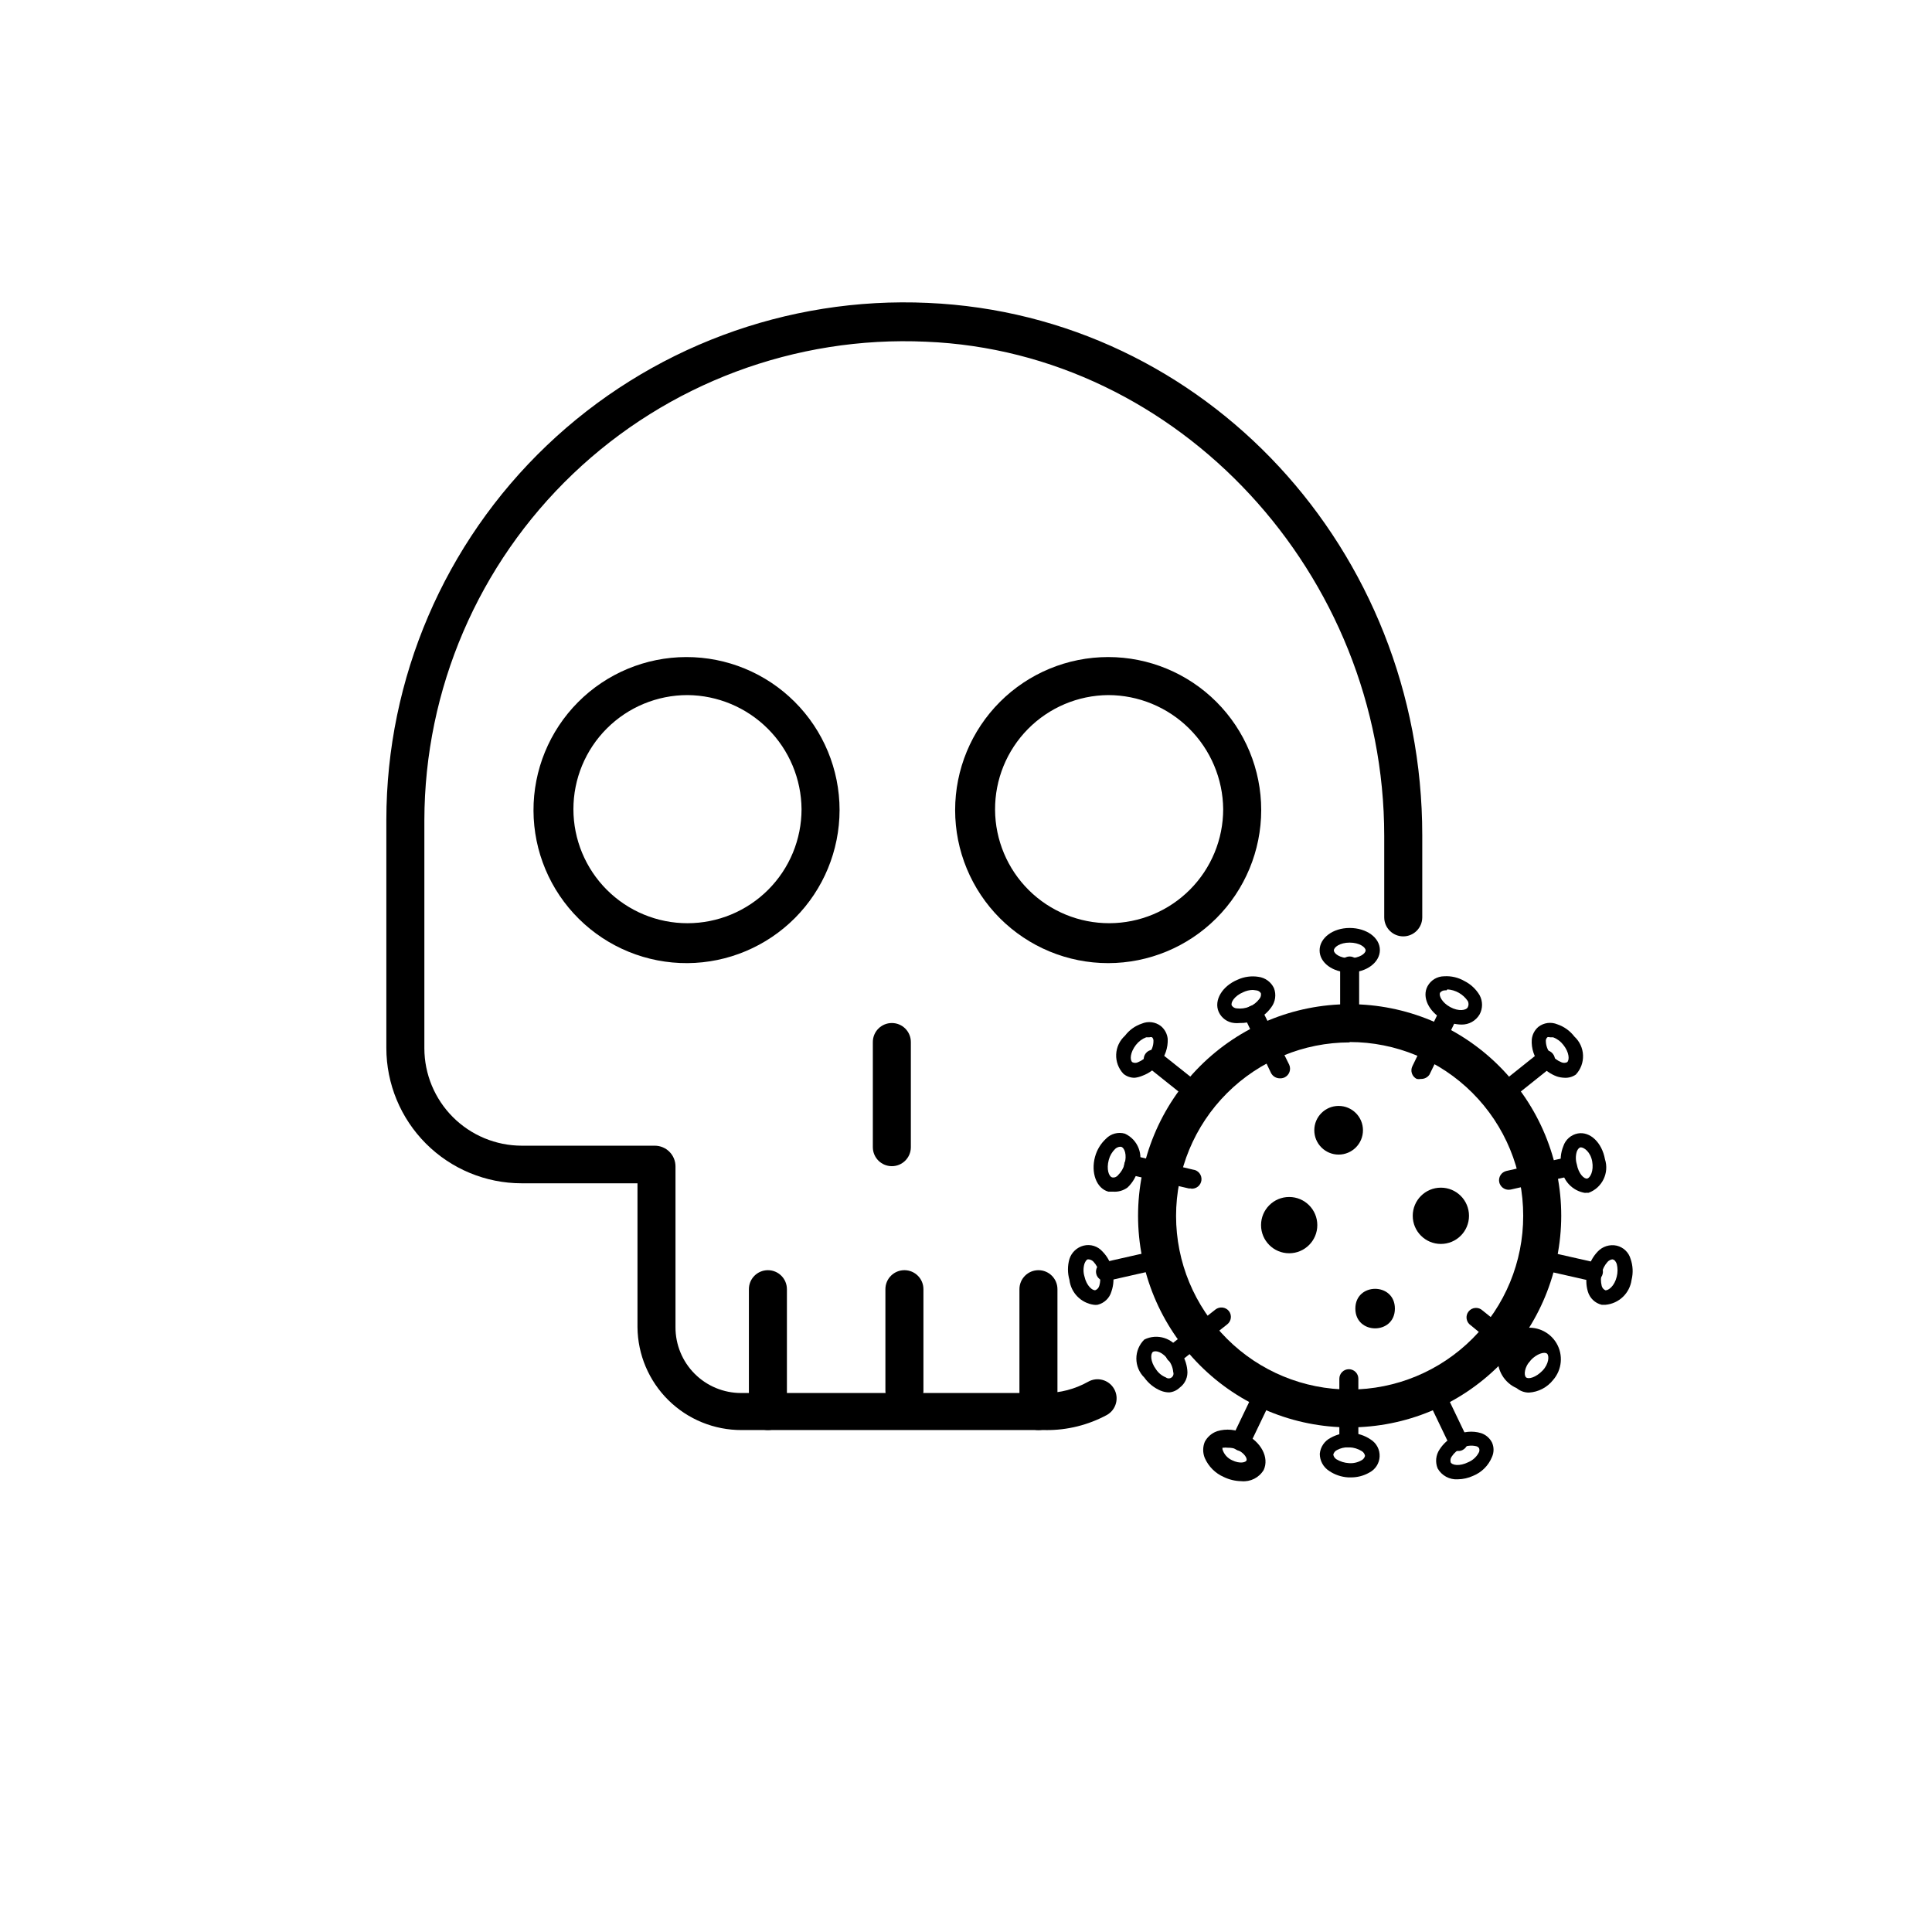<?xml version="1.0" encoding="UTF-8"?>
<!-- Uploaded to: ICON Repo, www.svgrepo.com, Generator: ICON Repo Mixer Tools -->
<svg fill="#000000" width="800px" height="800px" version="1.1" viewBox="144 144 512 512" xmlns="http://www.w3.org/2000/svg">
 <g>
  <path d="m421.16 522.98h-80.609c-7.269 0.027-14.258-2.824-19.43-7.93-5.172-5.109-8.113-12.055-8.18-19.324v-38.141h-30.684c-9.512 0-18.637-3.777-25.363-10.504-6.727-6.727-10.508-15.852-10.508-25.367v-60.457c0.031-37.469 15.379-73.301 42.488-99.172 27.105-25.871 63.613-39.531 101.05-37.812 73.457 3.223 130.99 65.496 130.99 141.07v21.766c0 2.781-2.258 5.039-5.039 5.039s-5.039-2.258-5.039-5.039v-21.562c0-69.426-54.461-128.27-121.42-130.99-34.656-1.582-68.453 11.066-93.559 35.012-25.105 23.945-39.336 57.105-39.395 91.797v60.457c0.012 6.84 2.734 13.391 7.566 18.227 4.836 4.836 11.391 7.555 18.227 7.57h35.266c1.457 0 2.856 0.578 3.883 1.609 1.031 1.027 1.609 2.426 1.609 3.883v42.621c-0.012 4.617 1.812 9.051 5.074 12.324 3.262 3.269 7.688 5.106 12.309 5.106h80.609c3.969-0.008 7.871-1.031 11.336-2.969 2.422-1.395 5.512-0.559 6.902 1.863 1.391 2.418 0.555 5.512-1.863 6.902-4.981 2.695-10.562 4.082-16.223 4.027z"/>
  <path d="m326.19 399.24c-10.773 0.066-21.125-4.152-28.781-11.73-7.656-7.574-11.984-17.887-12.027-28.656-0.047-10.77 4.195-21.117 11.789-28.758s17.91-11.945 28.684-11.969c10.77-0.02 21.105 4.242 28.73 11.852 7.625 7.606 11.91 17.934 11.91 28.707-0.016 10.707-4.258 20.977-11.805 28.574-7.551 7.594-17.793 11.902-28.5 11.98zm0-71.039v0.004c-8.02 0-15.707 3.184-21.375 8.852-5.668 5.668-8.855 13.359-8.855 21.375 0 8.02 3.188 15.707 8.855 21.375 5.668 5.668 13.355 8.855 21.375 8.855 8.016 0 15.703-3.188 21.375-8.855 5.668-5.668 8.852-13.355 8.852-21.375-0.066-7.996-3.269-15.648-8.926-21.301-5.656-5.656-13.305-8.863-21.301-8.926z"/>
  <path d="m437.68 399.24c-10.758 0-21.07-4.273-28.68-11.879-7.606-7.606-11.879-17.922-11.879-28.676 0-10.758 4.273-21.074 11.879-28.68 7.609-7.606 17.922-11.879 28.68-11.879 10.758 0 21.07 4.273 28.68 11.879 7.606 7.606 11.875 17.922 11.875 28.68-0.012 10.75-4.289 21.059-11.891 28.66-7.606 7.606-17.91 11.883-28.664 11.895zm0-71.039v0.004c-8.004 0.066-15.652 3.301-21.27 9-5.621 5.699-8.75 13.391-8.707 21.395 0.043 8 3.262 15.66 8.941 21.297 5.684 5.633 13.367 8.785 21.371 8.762 8-0.02 15.668-3.215 21.32-8.883 5.648-5.664 8.824-13.34 8.824-21.344-0.078-8.035-3.324-15.715-9.031-21.375-5.707-5.66-13.414-8.84-21.449-8.852z"/>
  <path d="m380.35 453.05c-2.785 0-5.039-2.258-5.039-5.039v-27.859c0-2.785 2.254-5.039 5.039-5.039 2.781 0 5.035 2.254 5.035 5.039v27.91c-0.027 2.762-2.273 4.988-5.035 4.988z"/>
  <path d="m383.68 517.54c-2.781 0-5.039-2.258-5.039-5.039v-26.855c0-2.781 2.258-5.035 5.039-5.035s5.039 2.254 5.039 5.035v27.105c-0.137 2.684-2.352 4.789-5.039 4.789z"/>
  <path d="m347.5 522.98c-2.781 0-5.035-2.254-5.035-5.035v-32.297c0-2.781 2.254-5.035 5.035-5.035 2.785 0 5.039 2.254 5.039 5.035v32.547c-0.133 2.684-2.352 4.789-5.039 4.785z"/>
  <path d="m419.2 522.98c-2.785 0-5.039-2.254-5.039-5.035v-32.297c0-2.781 2.254-5.035 5.039-5.035 2.781 0 5.035 2.254 5.035 5.035v32.547c-0.133 2.684-2.352 4.789-5.035 4.785z"/>
  <path d="m501.67 522.27c-14.871 0-29.137-5.906-39.652-16.426-10.516-10.516-16.422-24.777-16.422-39.648 0-14.871 5.906-29.133 16.422-39.652 10.516-10.516 24.781-16.422 39.652-16.422 14.871 0 29.133 5.906 39.648 16.422 10.516 10.52 16.426 24.781 16.426 39.652-0.016 14.867-5.926 29.121-16.438 39.637-10.516 10.512-24.77 16.422-39.637 16.438zm0-102.02v-0.004c-12.203 0-23.906 4.852-32.531 13.48-8.629 8.629-13.473 20.332-13.469 32.535 0.008 12.203 4.859 23.902 13.492 32.527 8.633 8.625 20.34 13.465 32.539 13.453 12.203-0.008 23.902-4.863 32.523-13.5 8.621-8.637 13.457-20.344 13.441-32.547 0.016-12.207-4.824-23.922-13.453-32.559-8.629-8.637-20.336-13.488-32.543-13.488z"/>
  <path d="m501.67 417.73c-1.379-0.027-2.492-1.141-2.519-2.519v-15.215c0-1.395 1.129-2.519 2.519-2.519 0.668 0 1.309 0.266 1.781 0.738 0.473 0.473 0.738 1.113 0.738 1.781v15.113c0.027 0.684-0.227 1.352-0.703 1.848-0.477 0.492-1.133 0.773-1.816 0.773z"/>
  <path d="m501.67 401.71c-4.484 0-7.961-2.57-7.961-5.844 0-3.273 3.477-5.945 7.961-5.945s8.012 2.57 8.012 5.844c0 3.277-3.527 5.945-8.012 5.945zm0-7.91c-2.57 0-4.18 1.211-4.18 2.066 0 0.855 1.613 2.066 4.18 2.066 2.57 0 4.231-1.211 4.231-2.066 0-0.855-1.66-2.066-4.231-2.066z"/>
  <path d="m461.77 436.93c-0.562-0.027-1.109-0.219-1.562-0.555l-11.992-9.574h0.004c-0.59-0.391-0.984-1.008-1.094-1.707-0.113-0.695 0.074-1.406 0.516-1.957 0.438-0.555 1.09-0.895 1.793-0.945 0.703-0.051 1.395 0.195 1.906 0.68l12.043 9.574c1.078 0.863 1.258 2.438 0.402 3.523-0.5 0.602-1.238 0.949-2.016 0.961z"/>
  <path d="m444.74 429.62c-1.105 0.023-2.176-0.352-3.023-1.055-1.305-1.383-1.996-3.231-1.918-5.125 0.074-1.895 0.91-3.68 2.32-4.953 1.133-1.504 2.695-2.629 4.484-3.223 1.676-0.707 3.598-0.457 5.039 0.652 1.023 0.844 1.676 2.055 1.812 3.375 0.109 2.371-0.684 4.691-2.219 6.5-1.145 1.484-2.68 2.617-4.434 3.273-0.656 0.281-1.352 0.469-2.062 0.555zm3.879-10.73h-0.859c-1.07 0.41-2.012 1.109-2.719 2.016-1.562 2.016-1.664 4.031-0.957 4.586 0.473 0.242 1.035 0.242 1.512 0 1.074-0.434 2.016-1.145 2.719-2.066 0.922-1.02 1.41-2.356 1.363-3.727-0.023-0.305-0.148-0.586-0.355-0.809-0.227-0.078-0.477-0.078-0.703 0z"/>
  <path d="m436.98 483.48c-1.172 0.027-2.203-0.77-2.469-1.914-0.148-0.656-0.031-1.344 0.328-1.91 0.359-0.57 0.934-0.969 1.59-1.113l15.113-3.426c0.648-0.168 1.336-0.062 1.906 0.289 0.57 0.352 0.973 0.922 1.117 1.574 0.148 0.656 0.031 1.344-0.328 1.91s-0.93 0.969-1.586 1.113l-15.113 3.426z"/>
  <path d="m433.86 489.78c-3.398-0.48-6.047-3.191-6.449-6.602-0.52-1.809-0.52-3.731 0-5.539 0.559-1.734 1.965-3.066 3.727-3.527 1.84-0.473 3.789 0.133 5.039 1.562 1.359 1.375 2.273 3.133 2.621 5.035 0.453 1.836 0.367 3.762-0.254 5.543-0.496 1.754-1.902 3.106-3.676 3.527-0.336 0.051-0.676 0.051-1.008 0zm-1.512-12.043c-0.352 0-0.707 0.504-0.957 1.16-0.332 1.102-0.332 2.277 0 3.375 0.555 2.519 2.168 3.828 2.922 3.629 0.5-0.207 0.871-0.637 1.008-1.16 0.332-1.102 0.332-2.273 0-3.375-0.23-1.133-0.77-2.18-1.562-3.023-0.367-0.383-0.879-0.602-1.41-0.605z"/>
  <path d="m472.9 528.52c-0.383 0.02-0.766-0.066-1.105-0.25-0.617-0.266-1.102-0.77-1.34-1.395-0.234-0.629-0.207-1.324 0.078-1.934l6.648-13.855 0.004 0.004c0.293-0.602 0.812-1.062 1.445-1.281 0.633-0.219 1.328-0.176 1.93 0.121 0.598 0.281 1.059 0.793 1.277 1.418 0.215 0.629 0.172 1.312-0.121 1.906l-6.648 13.855c-0.406 0.832-1.238 1.375-2.168 1.41z"/>
  <path d="m473 536.53c-1.625-0.023-3.223-0.402-4.684-1.109-2.254-0.984-4.055-2.785-5.039-5.039-0.559-1.371-0.559-2.906 0-4.281 0.695-1.32 1.863-2.328 3.273-2.82 2.434-0.734 5.059-0.48 7.305 0.703 4.383 2.117 6.551 6.297 5.039 9.574-1.23 2.043-3.519 3.199-5.894 2.973zm-3.727-8.867c-0.316-0.059-0.641-0.059-0.957 0h-0.352v0.402h-0.004c0.387 1.305 1.328 2.371 2.57 2.922 2.066 1.008 3.68 0.555 3.828 0 0.152-0.555-0.504-1.863-2.57-2.871h0.004c-0.797-0.336-1.656-0.488-2.519-0.453z"/>
  <path d="m530.48 528.52c-0.969 0.027-1.863-0.527-2.266-1.41l-6.648-13.855h-0.004c-0.293-0.594-0.336-1.277-0.117-1.906 0.219-0.625 0.68-1.137 1.277-1.418 0.602-0.297 1.297-0.34 1.93-0.121s1.152 0.68 1.445 1.281l6.648 13.855 0.004-0.004c0.578 1.242 0.066 2.719-1.16 3.328-0.34 0.18-0.723 0.266-1.109 0.25z"/>
  <path d="m530.34 536.03c-2.188 0.148-4.262-0.969-5.344-2.871-0.688-1.656-0.5-3.551 0.504-5.039 1.023-1.594 2.473-2.867 4.184-3.676 2.094-1.098 4.535-1.332 6.801-0.656 1.27 0.418 2.32 1.324 2.922 2.519 0.531 1.203 0.531 2.574 0 3.777-0.926 2.293-2.746 4.113-5.039 5.039-1.266 0.578-2.637 0.887-4.027 0.906zm-1.914-4.535c0.352 0.805 2.367 1.16 4.684 0 1.258-0.527 2.277-1.492 2.871-2.719 0.102-0.312 0.102-0.648 0-0.957-0.168-0.281-0.438-0.48-0.754-0.555-1.328-0.324-2.727-0.145-3.93 0.504-1.047 0.488-1.938 1.254-2.57 2.215-0.305 0.402-0.414 0.918-0.305 1.41z"/>
  <path d="m566.25 483.48h-0.555l-15.113-3.426c-1.344-0.324-2.18-1.676-1.863-3.023 0.145-0.656 0.547-1.223 1.117-1.574 0.57-0.352 1.258-0.457 1.906-0.289l15.113 3.426c0.656 0.141 1.223 0.543 1.574 1.113 0.352 0.57 0.457 1.262 0.289 1.91-0.266 1.133-1.301 1.918-2.469 1.863z"/>
  <path d="m569.48 489.78h-1.008c-1.773-0.422-3.18-1.773-3.68-3.527-0.535-1.809-0.535-3.734 0-5.543 0.375-1.895 1.285-3.644 2.621-5.035 1.289-1.371 3.203-1.965 5.039-1.562 1.773 0.422 3.18 1.773 3.676 3.527 0.621 1.781 0.711 3.707 0.254 5.539-0.48 3.543-3.344 6.281-6.902 6.602zm1.812-12.043c-0.48 0.074-0.926 0.305-1.258 0.656-0.773 0.855-1.312 1.898-1.562 3.023-0.281 1.109-0.281 2.269 0 3.375 0.133 0.523 0.508 0.953 1.008 1.16 0.805 0 2.367-1.109 2.973-3.629 0.281-1.105 0.281-2.266 0-3.375-0.25-0.656-0.605-1.109-1.008-1.16z"/>
  <path d="m541.57 436.93c-0.766-0.012-1.488-0.363-1.965-0.961-0.426-0.516-0.625-1.184-0.547-1.848 0.074-0.664 0.418-1.27 0.949-1.676l11.992-9.574h-0.004c0.52-0.426 1.188-0.621 1.852-0.547 0.664 0.078 1.27 0.418 1.676 0.949 0.426 0.52 0.625 1.184 0.547 1.852-0.074 0.664-0.418 1.27-0.949 1.676l-11.992 9.574c-0.441 0.352-0.992 0.547-1.559 0.555z"/>
  <path d="m558.6 429.62c-0.684-0.023-1.363-0.141-2.016-0.352-1.77-0.648-3.324-1.785-4.484-3.273-1.543-1.801-2.32-4.133-2.164-6.5 0.121-1.312 0.754-2.523 1.762-3.375 1.438-1.113 3.363-1.363 5.039-0.656 1.781 0.605 3.344 1.73 4.484 3.227 1.395 1.277 2.223 3.062 2.297 4.953 0.078 1.891-0.605 3.734-1.895 5.121-0.883 0.621-1.949 0.922-3.023 0.855zm-3.879-10.73c-0.211-0.082-0.445-0.082-0.656 0-0.223 0.215-0.363 0.5-0.402 0.809-0.023 1.375 0.48 2.711 1.41 3.727 0.688 0.918 1.609 1.633 2.672 2.066 0.492 0.234 1.066 0.234 1.562 0 0.656-0.555 0.605-2.57-1.008-4.586-0.695-0.918-1.641-1.617-2.723-2.016z"/>
  <path d="m483.13 429.77c-0.988-0.012-1.883-0.578-2.32-1.461l-6.699-14.105c-0.348-0.609-0.422-1.332-0.215-2 0.211-0.668 0.688-1.219 1.316-1.52 0.633-0.301 1.359-0.328 2.012-0.07 0.648 0.258 1.164 0.77 1.422 1.422l7 14.105c0.578 1.27 0.043 2.766-1.207 3.379-0.41 0.191-0.859 0.277-1.309 0.25z"/>
  <path d="m472.5 415.11c-0.469 0.051-0.941 0.051-1.41 0-1.812-0.172-3.391-1.309-4.133-2.973-1.309-3.023 0.906-6.801 5.039-8.516 1.719-0.785 3.629-1.047 5.492-0.754 1.805 0.23 3.367 1.371 4.133 3.023 0.641 1.688 0.375 3.59-0.707 5.035-1.09 1.543-2.59 2.746-4.332 3.477-1.301 0.496-2.688 0.738-4.082 0.707zm3.527-8.766c-0.891 0.012-1.766 0.219-2.57 0.602-2.367 1.008-3.375 2.769-3.023 3.527 0.293 0.449 0.777 0.73 1.312 0.758 1.145 0.141 2.305-0.016 3.375-0.453 1.066-0.449 1.988-1.184 2.668-2.117 0.332-0.41 0.461-0.945 0.355-1.461-0.293-0.449-0.777-0.73-1.312-0.754z"/>
  <path d="m459.65 458.95h-0.605l-15.113-3.527c-1.391-0.305-2.269-1.684-1.965-3.074 0.309-1.391 1.684-2.269 3.074-1.965l15.113 3.578c1.391 0.152 2.394 1.406 2.242 2.797-0.152 1.391-1.402 2.394-2.797 2.242z"/>
  <path d="m438.94 459.8h-1.211c-3.176-0.855-4.684-5.039-3.527-9.27h0.004c0.496-1.816 1.492-3.457 2.871-4.738 1.297-1.355 3.238-1.879 5.039-1.359 3.488 1.602 5.055 5.699 3.527 9.219-0.41 1.93-1.395 3.684-2.82 5.039-1.117 0.828-2.496 1.223-3.883 1.109zm1.812-11.891h0.004c-0.453 0.051-0.879 0.246-1.211 0.555-0.832 0.797-1.422 1.809-1.711 2.922-0.656 2.469 0 4.383 0.906 4.637 0.594 0.117 1.203-0.117 1.562-0.605 0.828-0.797 1.422-1.809 1.711-2.922 0.707-2.469 0-4.332-0.906-4.586z"/>
  <path d="m455.42 505.25c-0.781-0.012-1.516-0.359-2.016-0.961-0.836-1.109-0.66-2.68 0.402-3.574l12.293-9.672v-0.004c1.105-0.859 2.695-0.684 3.578 0.406 0.844 1.098 0.645 2.676-0.453 3.523l-12.293 9.723v0.004c-0.43 0.344-0.961 0.539-1.512 0.555z"/>
  <path d="m453.86 513c-0.777-0.004-1.547-0.16-2.266-0.453-1.742-0.73-3.242-1.938-4.336-3.477-1.352-1.328-2.113-3.144-2.113-5.039 0-1.895 0.762-3.711 2.113-5.039 3.441-1.703 7.617-0.363 9.422 3.023 1.102 1.469 1.781 3.211 1.965 5.039 0.227 1.812-0.543 3.606-2.016 4.684-0.75 0.723-1.73 1.168-2.769 1.262zm-4.332-10.73c-0.656 0.504-0.707 2.519 0.805 4.586v-0.004c0.629 0.977 1.543 1.734 2.621 2.168 0.441 0.344 1.055 0.359 1.512 0.031 0.453-0.328 0.641-0.914 0.453-1.441-0.105-1.156-0.543-2.262-1.262-3.176-1.461-2.066-3.273-2.668-4.129-2.164z"/>
  <path d="m501.46 527.56c-1.391 0-2.519-1.129-2.519-2.519v-15.668c0-1.391 1.129-2.519 2.519-2.519 0.668 0 1.309 0.266 1.781 0.738s0.738 1.113 0.738 1.781v15.668c0 0.668-0.266 1.309-0.738 1.781-0.473 0.473-1.113 0.738-1.781 0.738z"/>
  <path d="m501.82 535.52h-0.555c-1.805-0.109-3.543-0.699-5.039-1.715-1.539-0.992-2.469-2.699-2.469-4.531 0.168-1.812 1.25-3.41 2.871-4.234 3.34-1.883 7.461-1.707 10.629 0.453 1.543 0.965 2.441 2.688 2.359 4.504-0.082 1.812-1.137 3.445-2.762 4.266-1.531 0.871-3.273 1.309-5.035 1.258zm-0.555-7.961c-1.02-0.023-2.027 0.219-2.922 0.707-0.5 0.234-0.867 0.676-1.008 1.207 0.086 0.527 0.398 0.988 0.855 1.262 0.992 0.594 2.117 0.941 3.273 1.008 1.137 0.094 2.277-0.152 3.277-0.707 0.496-0.234 0.863-0.676 1.008-1.207-0.09-0.527-0.402-0.988-0.859-1.262-0.984-0.617-2.113-0.965-3.273-1.008z"/>
  <path d="m547.52 505.8c-0.57-0.004-1.117-0.199-1.562-0.551l-12.191-10.027c-0.59-0.391-0.984-1.008-1.094-1.707-0.113-0.695 0.074-1.406 0.516-1.957 0.438-0.555 1.086-0.895 1.793-0.945 0.703-0.051 1.395 0.195 1.906 0.68l12.242 9.824c0.523 0.414 0.855 1.023 0.922 1.688 0.066 0.664-0.137 1.328-0.566 1.84-0.441 0.672-1.168 1.098-1.965 1.156z"/>
  <path d="m549.18 513.05c-1.176 0-2.316-0.41-3.223-1.16-3.32-1.441-5.34-4.852-5-8.457 0.34-3.602 2.957-6.578 6.488-7.375 3.531-0.793 7.176 0.773 9.027 3.883 1.848 3.109 1.488 7.059-0.895 9.781-1.562 1.973-3.887 3.18-6.398 3.328zm-0.754-4.031c0.656 0.555 2.621 0 4.332-1.762 1.715-1.762 1.863-3.981 1.211-4.535-0.656-0.555-2.672 0-4.332 1.762-1.664 1.762-1.867 3.981-1.211 4.535z"/>
  <path d="m543.79 459.3c-1.176-0.012-2.191-0.824-2.469-1.965-0.148-0.656-0.031-1.344 0.328-1.91s0.93-0.969 1.586-1.113l15.113-3.426h0.004c0.648-0.148 1.328-0.031 1.887 0.332 0.562 0.359 0.953 0.93 1.082 1.582 0.316 1.352-0.516 2.699-1.863 3.023l-15.113 3.426z"/>
  <path d="m564.14 460.15c-3.481-0.516-6.125-3.391-6.348-6.902-0.379-1.84-0.203-3.75 0.504-5.492 0.566-1.734 2.035-3.027 3.828-3.375 3.273-0.605 6.398 2.418 7.203 6.801v0.004c1.184 3.652-0.727 7.586-4.332 8.914h-0.855zm-1.211-12.09c-0.402 0-0.805 0.453-1.059 1.109-0.336 1.098-0.336 2.273 0 3.375 0.453 2.519 1.965 3.981 2.769 3.777s1.762-2.016 1.309-4.535c-0.449-2.519-2.164-3.727-3.019-3.727z"/>
  <path d="m520.56 429.93c-0.363 0.07-0.742 0.07-1.105 0-0.605-0.293-1.062-0.816-1.281-1.449-0.219-0.633-0.176-1.328 0.121-1.926l6.852-14.105v-0.004c0.613-1.25 2.125-1.77 3.375-1.156 1.254 0.609 1.773 2.121 1.16 3.375l-6.852 14.105c-0.504 0.754-1.363 1.191-2.269 1.16z"/>
  <path d="m531.29 415.52c-1.66-0.023-3.285-0.457-4.738-1.258-3.93-2.117-5.793-6.047-4.231-8.918 0.875-1.605 2.555-2.609 4.383-2.621 1.883-0.121 3.758 0.316 5.391 1.262 1.68 0.844 3.078 2.156 4.031 3.777 0.84 1.574 0.84 3.465 0 5.039-0.996 1.723-2.848 2.766-4.836 2.719zm-3.93-9.07h-0.352l-0.004 0.004c-0.52-0.02-1.023 0.203-1.359 0.602-0.402 0.754 0.453 2.621 2.672 3.828 2.215 1.211 4.281 0.906 4.684 0 0.234-0.492 0.234-1.066 0-1.559-1.227-1.836-3.238-2.992-5.441-3.125z"/>
  <path d="m505.2 443.53c0 3.562-2.887 6.449-6.449 6.449s-6.449-2.887-6.449-6.449 2.887-6.449 6.449-6.449 6.449 2.887 6.449 6.449"/>
  <path d="m533.3 466.2c0 4.117-3.336 7.457-7.453 7.457-4.121 0-7.457-3.34-7.457-7.457 0-4.117 3.336-7.457 7.457-7.457 4.117 0 7.453 3.34 7.453 7.457"/>
  <path d="m513.66 490.79c0 6.984-10.477 6.984-10.477 0s10.477-6.984 10.477 0"/>
  <path d="m493.1 468.67c0 4.117-3.336 7.457-7.457 7.457-4.117 0-7.453-3.34-7.453-7.457 0-4.117 3.336-7.457 7.453-7.457 4.121 0 7.457 3.34 7.457 7.457"/>
 </g>
</svg>